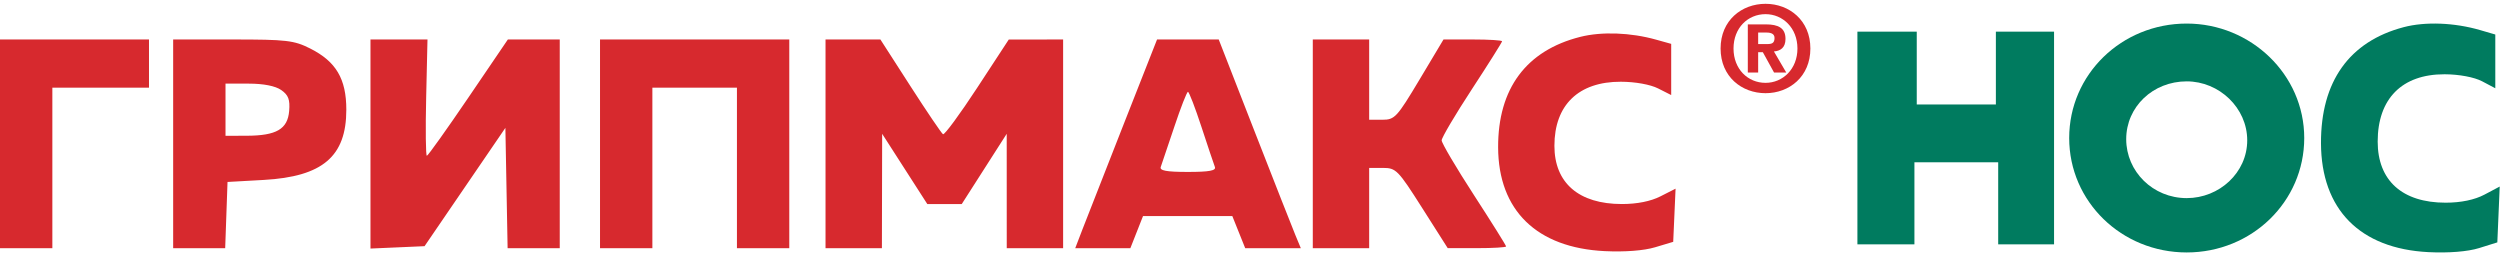 <svg width="603" height="61" viewBox="0 0 603 61" fill="none" xmlns="http://www.w3.org/2000/svg">
<path fill-rule="evenodd" clip-rule="evenodd" d="M381.147 8.895C368.13 12.183 361.3 21.374 361.348 35.54C361.397 50.75 370.666 59.771 387.065 60.572C391.885 60.807 396.495 60.455 399.206 59.641L403.578 58.332L403.863 51.919L404.148 45.507L400.501 47.359C398.143 48.558 394.851 49.213 391.193 49.213C380.812 49.213 374.924 44.131 374.924 35.173C374.924 25.316 380.762 19.686 390.951 19.715C394.412 19.724 398.06 20.38 399.935 21.329L403.092 22.927V16.753V10.581L399.449 9.563C393.289 7.84 386.327 7.586 381.147 8.895ZM0 34.692V59.862H6.313H12.627V40.501V21.139H24.283H35.938V15.33V9.522H17.969H0V34.692ZM41.766 34.692V59.862H48.041H54.315L54.597 51.876L54.879 43.889L63.62 43.399C77.809 42.603 83.532 37.736 83.532 26.463C83.532 19.029 81.062 14.843 74.82 11.7C70.914 9.734 69.097 9.522 56.13 9.522H41.766V34.692ZM89.36 34.737V59.95L95.881 59.665L102.402 59.378L112.15 45.109L121.899 30.842L122.167 45.352L122.435 59.862H128.724H135.011V34.692V9.522H128.753H122.497L112.97 23.537C107.731 31.246 103.225 37.562 102.958 37.575C102.691 37.589 102.616 31.282 102.791 23.56L103.11 9.522H96.235H89.36V34.737ZM144.725 34.692V59.862H151.038H157.352V40.501V21.139H167.55H177.749V40.501V59.862H184.063H190.376V34.692V9.522H167.55H144.725V34.692ZM199.117 34.692V59.862H205.917H212.716L212.745 46.067L212.775 32.272L218.219 40.742L223.664 49.213H227.821H231.977L237.397 40.742L242.819 32.272L242.822 46.067L242.827 59.862H249.626H256.424V34.692V9.522L249.868 9.531L243.313 9.54L235.709 21.159C231.528 27.549 227.813 32.596 227.453 32.374C227.093 32.153 223.548 26.92 219.575 20.747L212.35 9.522H205.734H199.117V34.692ZM270.978 30.094C266.522 41.409 262.082 52.735 261.111 55.264L259.346 59.862H265.994H272.643L274.169 55.99L275.695 52.117H286.465H297.235L298.79 55.99L300.344 59.862H307.052H313.758L312.45 56.716C311.731 54.985 307.275 43.659 302.549 31.546L293.956 9.522H286.519H279.082L270.978 30.094ZM316.645 34.692V59.862H323.445H330.244V50.181V40.501H333.566C336.716 40.501 337.208 41.001 343.036 50.172L349.184 59.843L356.226 59.852C360.1 59.858 363.268 59.67 363.268 59.435C363.268 59.201 359.772 53.618 355.498 47.028C351.224 40.439 347.727 34.51 347.727 33.856C347.727 33.2 351.006 27.653 355.012 21.529C359.019 15.404 362.297 10.197 362.297 9.958C362.297 9.717 359.119 9.522 355.236 9.522H348.174L342.385 19.203C336.936 28.315 336.41 28.884 333.42 28.884H330.244V19.203V9.522H323.445H316.645V34.692ZM67.828 21.715C69.565 22.927 69.977 24.014 69.745 26.775C69.376 31.147 66.671 32.722 59.492 32.741L54.393 32.756V26.463V20.171H60.004C63.57 20.171 66.424 20.734 67.828 21.715ZM289.789 30.601C291.313 35.247 292.769 39.593 293.027 40.258C293.376 41.158 291.702 41.469 286.511 41.469C281.333 41.469 279.645 41.156 279.977 40.258C280.225 39.593 281.691 35.248 283.237 30.602C284.784 25.956 286.268 22.154 286.535 22.153C286.802 22.153 288.267 25.954 289.789 30.601Z" fill="#D7292E"/>
<path d="M424.067 12.59H425.196L427.899 17.489H430.84L427.87 12.411C429.414 12.293 430.662 11.521 430.662 9.383C430.662 6.74 428.909 5.879 425.909 5.879H421.571V17.489H424.067V12.59ZM424.067 7.839H425.79C426.741 7.839 428.018 7.928 428.018 9.145C428.018 10.422 427.364 10.63 426.236 10.63H424.067V7.839ZM436.663 11.699C436.663 4.899 431.553 0.92 425.849 0.92C420.116 0.92 415.006 4.899 415.006 11.699C415.006 18.498 420.116 22.477 425.849 22.477C431.553 22.477 436.663 18.498 436.663 11.699ZM433.544 11.699C433.544 16.657 430.009 19.983 425.849 19.983C421.571 19.983 418.125 16.657 418.125 11.699C418.125 6.74 421.571 3.414 425.849 3.414C430.009 3.414 433.544 6.74 433.544 11.699Z" fill="#D7292E"/>
<path fill-rule="evenodd" clip-rule="evenodd" d="M579.764 6.554C566.653 10.007 559.774 19.657 559.822 34.532C559.872 50.501 569.208 59.973 585.725 60.814C590.58 61.061 595.222 60.691 597.954 59.838L602.356 58.462L602.644 51.729L602.93 44.995L599.257 46.941C596.883 48.2 593.567 48.888 589.882 48.888C579.427 48.888 573.496 43.551 573.496 34.146C573.496 23.797 579.376 17.885 589.638 17.915C593.124 17.925 596.799 18.614 598.687 19.61L601.867 21.288V14.806V8.325L598.198 7.256C591.993 5.447 584.981 5.18 579.764 6.554Z" fill="#007B5F"/>
<path d="M448.007 7.635V58.937H461.759V39.142H481.966V58.937H495.438V7.635H481.405V25.2H462.32V7.635H448.007Z" fill="#007B5F"/>
<path d="M527.435 5.684C511.718 5.684 499.089 17.952 499.089 33.287C499.089 48.621 511.718 60.89 527.435 60.89C543.152 60.89 555.782 48.621 555.782 33.287C555.782 17.952 542.872 5.684 527.435 5.684ZM527.435 47.785C519.296 47.785 512.841 41.372 512.841 33.566C512.841 25.759 519.296 19.625 527.435 19.625C535.294 19.625 542.03 26.037 542.03 33.844C542.03 41.651 535.294 47.785 527.435 47.785Z" fill="#007B5F"/>
</svg>
